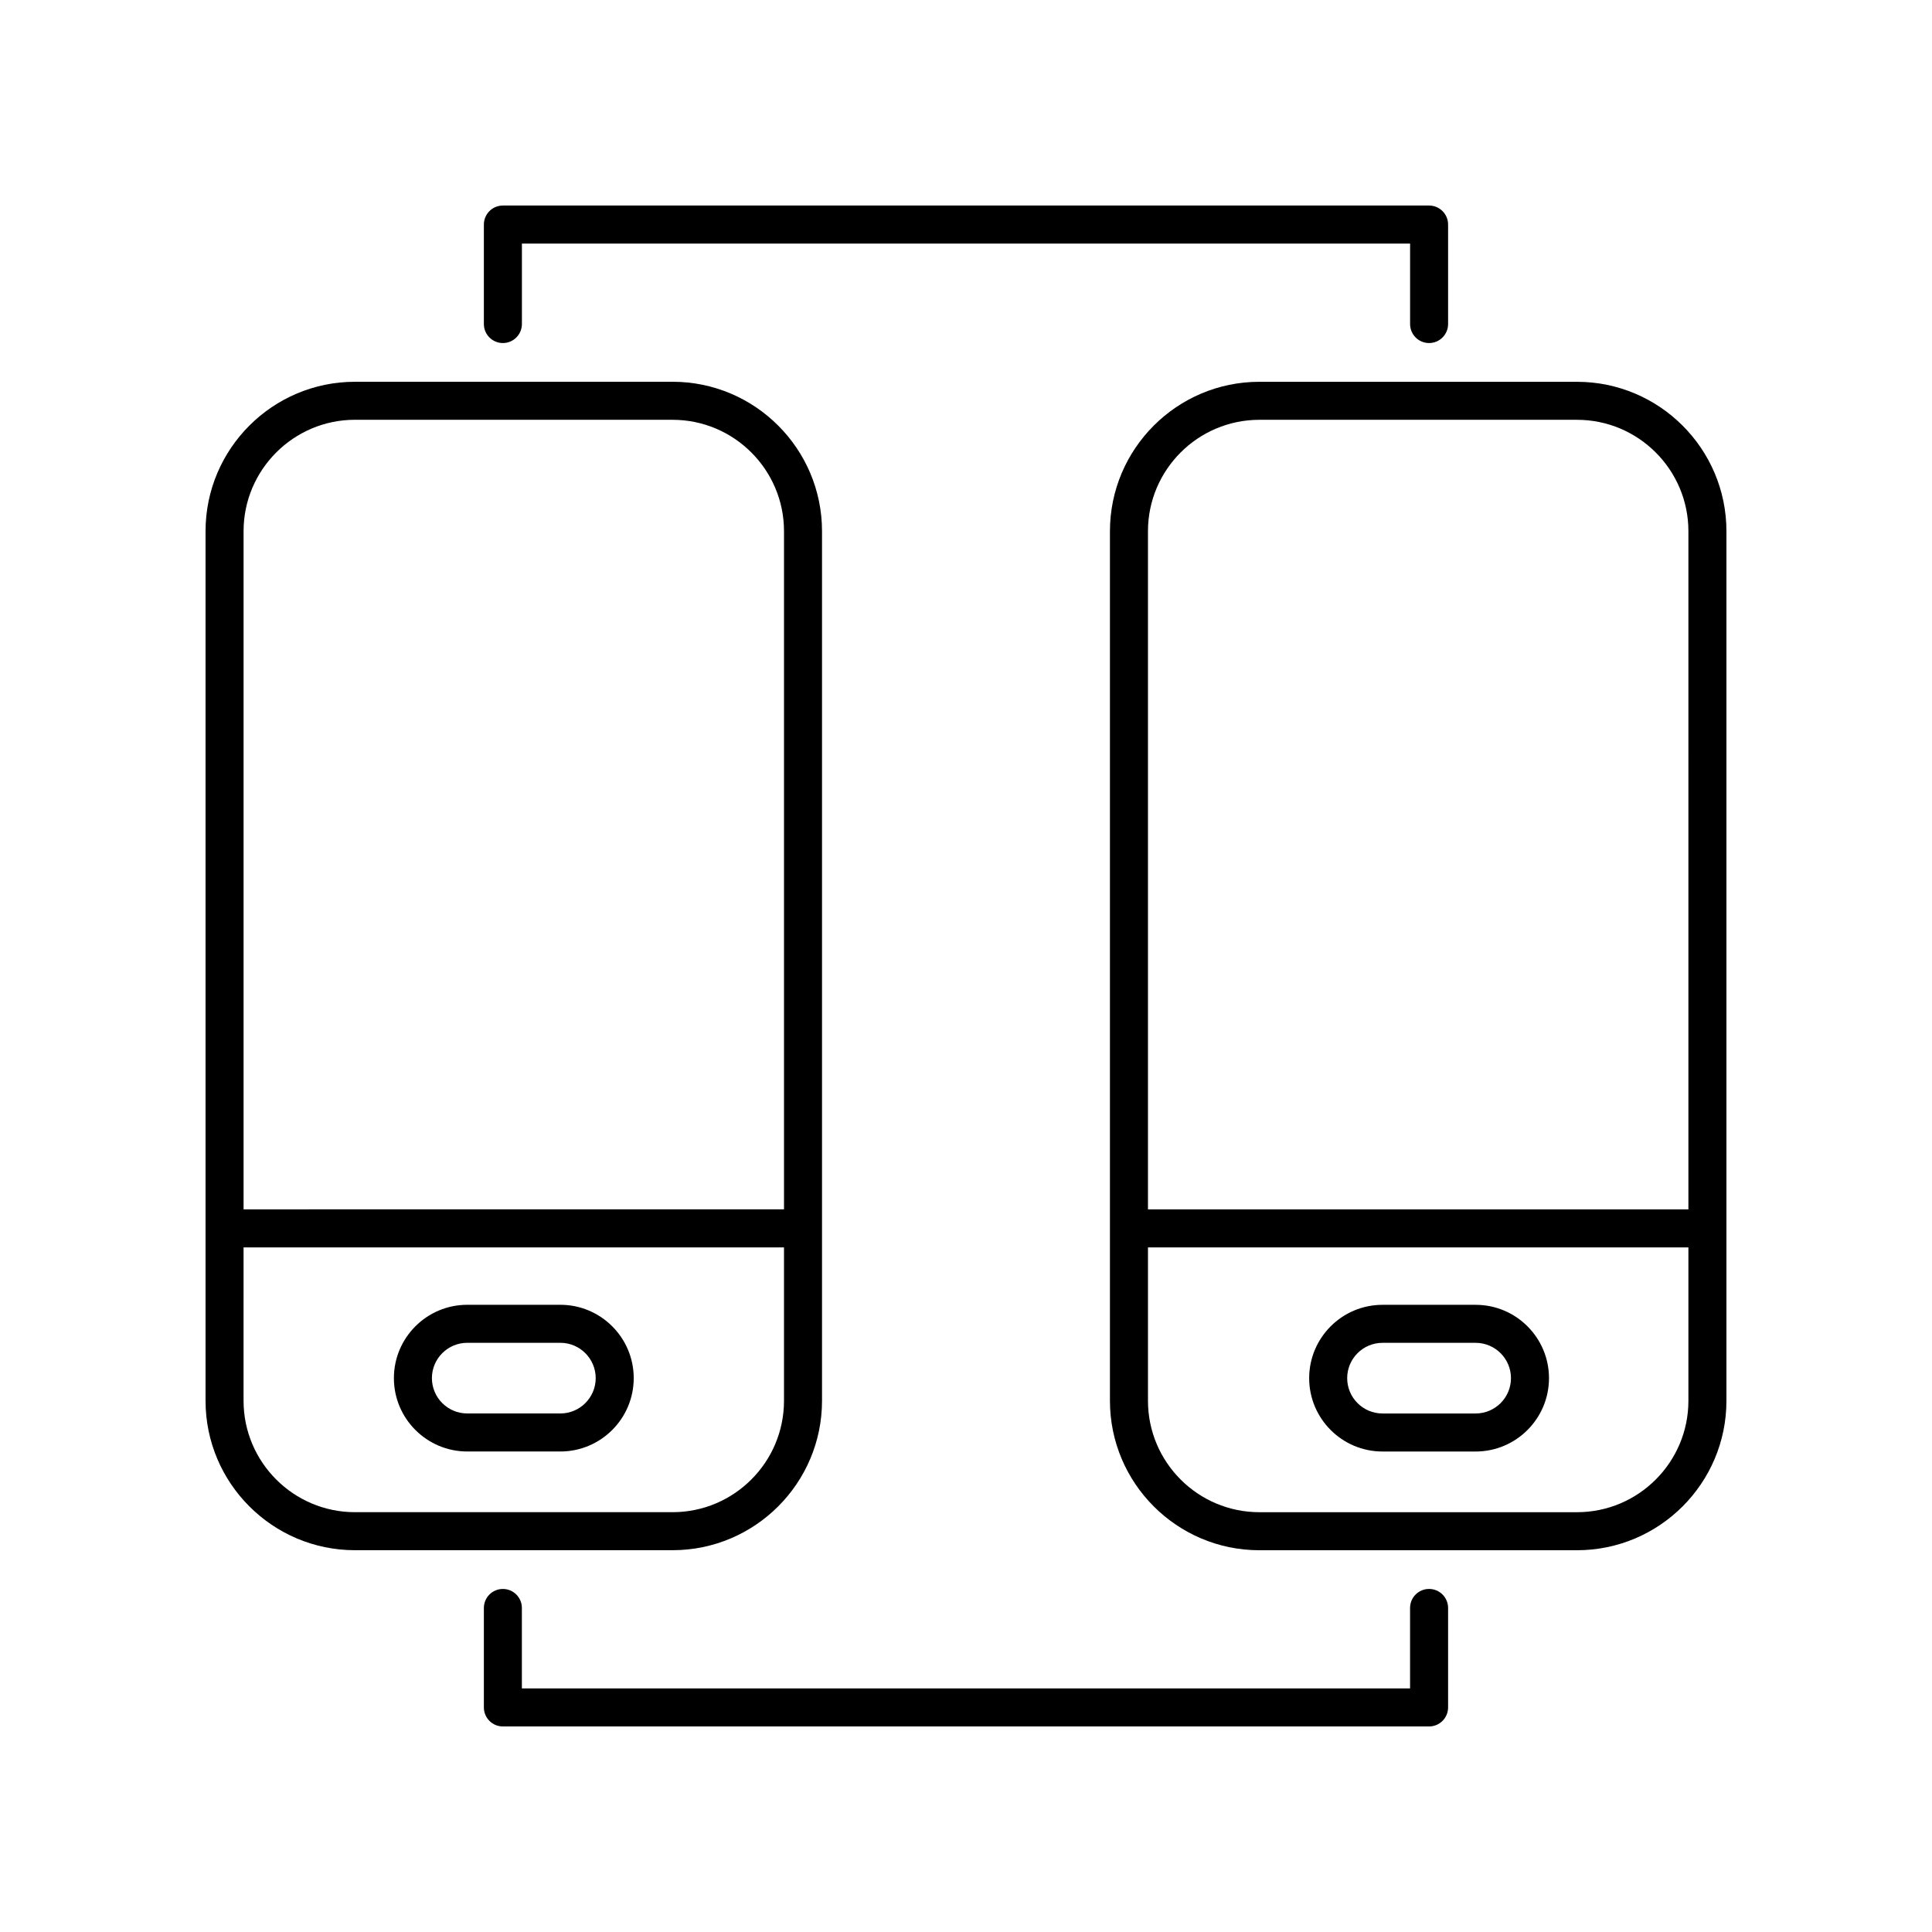 <?xml version="1.0" encoding="UTF-8"?>
<!-- Uploaded to: ICON Repo, www.iconrepo.com, Generator: ICON Repo Mixer Tools -->
<svg fill="#000000" width="800px" height="800px" version="1.1" viewBox="144 144 512 512" xmlns="http://www.w3.org/2000/svg">
 <g>
  <path d="m238.07 554.82h84.168c21.84 0 39.605-17.766 39.605-39.605v-230.44c0-21.836-17.766-39.605-39.605-39.605l-84.168 0.004c-21.832 0-39.598 17.766-39.598 39.602v230.44c0 21.84 17.766 39.605 39.598 39.605zm0-299.57h84.168c16.285 0 29.531 13.246 29.531 29.527v179.71l-143.22 0.004v-179.72c0-16.277 13.246-29.527 29.523-29.527zm-29.523 219.32h143.22v40.648c0 16.281-13.246 29.527-29.531 29.527h-84.168c-16.277 0-29.523-13.246-29.523-29.527z"/>
  <path d="m267.82 528.66h24.684c10.723 0 19.438-8.723 19.438-19.438 0-10.719-8.719-19.438-19.438-19.438h-24.684c-10.715 0-19.434 8.719-19.434 19.438 0 10.715 8.719 19.438 19.434 19.438zm0-28.801h24.684c5.16 0 9.363 4.199 9.363 9.359 0 5.164-4.203 9.363-9.363 9.363h-24.684c-5.16 0-9.359-4.199-9.359-9.363 0.004-5.16 4.199-9.359 9.359-9.359z"/>
  <path d="m535.06 489.79h-24.684c-10.715 0-19.434 8.719-19.434 19.438s8.719 19.438 19.434 19.438h24.684c10.723 0 19.438-8.723 19.438-19.438 0-10.719-8.715-19.438-19.438-19.438zm0 28.797h-24.684c-5.16 0-9.359-4.199-9.359-9.363 0-5.16 4.195-9.359 9.359-9.359h24.684c5.16 0 9.363 4.199 9.363 9.359 0 5.164-4.203 9.363-9.363 9.363z"/>
  <path d="m561.92 245.18h-84.172c-21.836 0-39.602 17.766-39.602 39.605v230.44c0 21.836 17.766 39.605 39.602 39.605h84.172c21.836-0.004 39.602-17.77 39.602-39.605v-230.44c0-21.836-17.766-39.602-39.602-39.602zm0 299.57h-84.172c-16.281 0-29.523-13.246-29.523-29.527v-40.648h143.22v40.648c0 16.281-13.242 29.527-29.523 29.527zm29.523-80.25h-143.22v-179.72c0-16.281 13.246-29.527 29.523-29.527h84.172c16.285 0 29.527 13.25 29.527 29.527z"/>
  <path d="m522.72 234.91c2.785 0 5.039-2.254 5.039-5.039v-26.363c0-2.781-2.254-5.039-5.039-5.039h-245.45c-2.785 0-5.039 2.254-5.039 5.039v26.363c0 2.781 2.254 5.039 5.039 5.039 2.785 0 5.039-2.254 5.039-5.039v-21.324h235.38v21.324c-0.004 2.781 2.25 5.039 5.035 5.039z"/>
  <path d="m277.27 565.09c-2.785 0-5.039 2.254-5.039 5.039v26.359c0 2.781 2.254 5.039 5.039 5.039h245.45c2.785 0 5.039-2.254 5.039-5.039v-26.363c0-2.781-2.254-5.039-5.039-5.039s-5.039 2.254-5.039 5.039v21.324h-235.38v-21.324c0.004-2.781-2.25-5.035-5.035-5.035z"/>
 </g>
</svg>